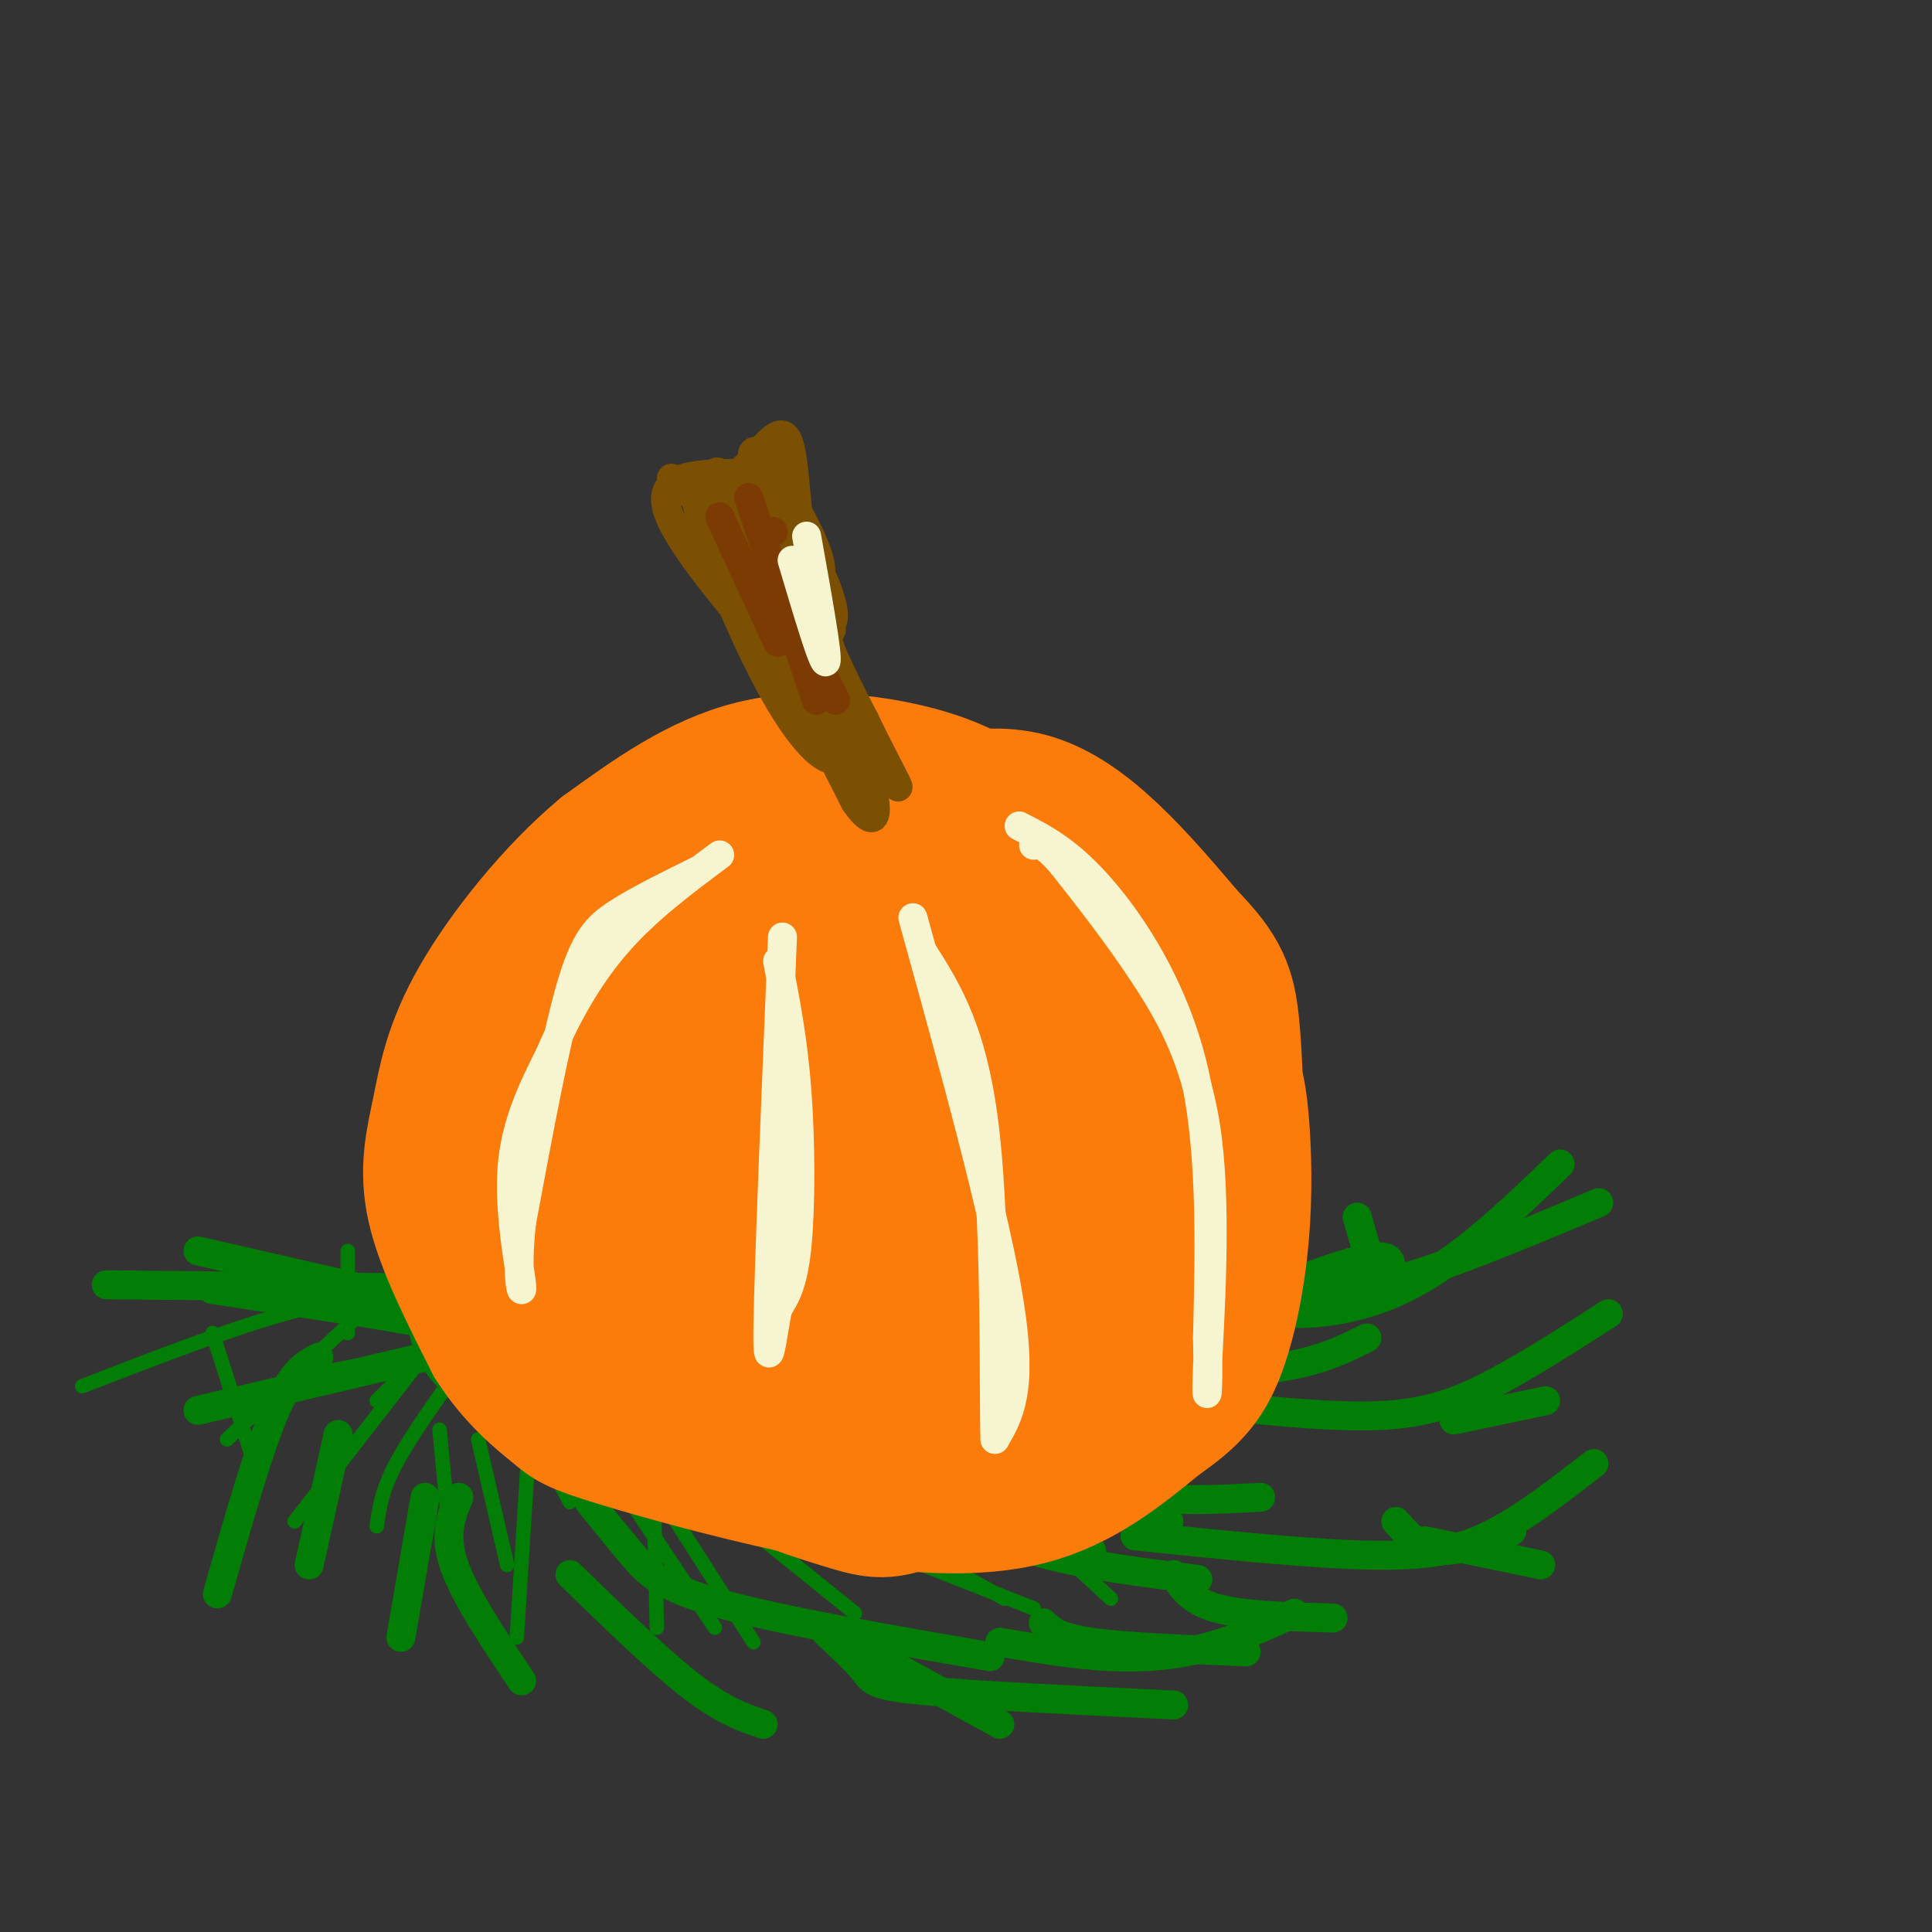 <svg viewBox='0 0 400 400' version='1.1' xmlns='http://www.w3.org/2000/svg' xmlns:xlink='http://www.w3.org/1999/xlink'><rect x="0" y="0" width="400" height="400" fill="#333333" stroke="none"/><g fill='none' stroke='#027D06' stroke-width='3' stroke-linecap='round' stroke-linejoin='round'><path d='M96,272c0.000,0.000 -18.000,18.000 -18,18'/><path d='M96,258c-0.917,-1.333 -1.833,-2.667 -10,4c-8.167,6.667 -23.583,21.333 -39,36'/><path d='M72,259c0.000,0.000 0.000,17.000 0,17'/><path d='M44,276c0.000,0.000 8.000,25.000 8,25'/><path d='M96,270c0.000,0.000 -35.000,45.000 -35,45'/><path d='M96,282c-5.500,7.667 -11.000,15.333 -14,21c-3.000,5.667 -3.500,9.333 -4,13'/><path d='M99,298c0.000,0.000 6.000,26.000 6,26'/><path d='M91,296c0.000,0.000 2.000,21.000 2,21'/><path d='M108,292c0.000,0.000 10.000,19.000 10,19'/><path d='M128,307c0.000,0.000 20.000,30.000 20,30'/><path d='M140,315c0.000,0.000 16.000,25.000 16,25'/><path d='M110,291c0.000,0.000 -3.000,48.000 -3,48'/><path d='M135,295c0.000,0.000 1.000,42.000 1,42'/><path d='M141,305c0.000,0.000 36.000,29.000 36,29'/><path d='M168,309c0.000,0.000 40.000,22.000 40,22'/><path d='M204,307c0.000,0.000 26.000,24.000 26,24'/><path d='M163,313c0.000,0.000 51.000,20.000 51,20'/><path d='M119,274c-10.800,-2.111 -21.600,-4.222 -31,-5c-9.400,-0.778 -17.400,-0.222 -29,3c-11.600,3.222 -26.800,9.111 -42,15'/><path d='M103,276c0.000,0.000 -19.000,-4.000 -19,-4'/><path d='M131,280c-19.167,0.333 -38.333,0.667 -51,2c-12.667,1.333 -18.833,3.667 -25,6'/><path d='M157,286c0.000,0.000 -54.000,8.000 -54,8'/></g>
<g fill='none' stroke='#027D06' stroke-width='6' stroke-linecap='round' stroke-linejoin='round'><path d='M92,280c0.000,0.000 -51.000,12.000 -51,12'/><path d='M90,262c-1.556,5.178 -3.111,10.356 -2,15c1.111,4.644 4.889,8.756 10,13c5.111,4.244 11.556,8.622 18,13'/><path d='M92,267c0.000,0.000 45.000,23.000 45,23'/><path d='M159,278c4.167,6.583 8.333,13.167 14,19c5.667,5.833 12.833,10.917 20,16'/><path d='M179,289c0.000,0.000 47.000,32.000 47,32'/><path d='M185,301c6.250,6.833 12.500,13.667 23,18c10.500,4.333 25.250,6.167 40,8'/><path d='M122,311c3.044,3.778 6.089,7.556 9,11c2.911,3.444 5.689,6.556 18,10c12.311,3.444 34.156,7.222 56,11'/><path d='M222,313c0.000,0.000 20.000,2.000 20,2'/><path d='M198,286c0.000,0.000 62.000,2.000 62,2'/><path d='M194,282c13.667,0.417 27.333,0.833 38,0c10.667,-0.833 18.333,-2.917 26,-5'/><path d='M152,284c0.000,0.000 74.000,-14.000 74,-14'/><path d='M195,282c23.167,1.417 46.333,2.833 61,2c14.667,-0.833 20.833,-3.917 27,-7'/><path d='M224,305c4.417,2.083 8.833,4.167 15,5c6.167,0.833 14.083,0.417 22,0'/><path d='M235,318c18.778,1.933 37.556,3.867 50,4c12.444,0.133 18.556,-1.533 25,-5c6.444,-3.467 13.222,-8.733 20,-14'/><path d='M252,291c12.733,1.311 25.467,2.622 35,2c9.533,-0.622 15.867,-3.178 23,-7c7.133,-3.822 15.067,-8.911 23,-14'/><path d='M267,266c5.667,0.917 11.333,1.833 22,-1c10.667,-2.833 26.333,-9.417 42,-16'/><path d='M112,283c-1.333,-2.167 -2.667,-4.333 -14,-7c-11.333,-2.667 -32.667,-5.833 -54,-9'/><path d='M122,267c0.000,0.000 -100.000,-1.000 -100,-1'/><path d='M163,282c1.167,1.917 2.333,3.833 -18,0c-20.333,-3.833 -62.167,-13.417 -104,-23'/><path d='M193,286c-25.583,-7.917 -51.167,-15.833 -54,-18c-2.833,-2.167 17.083,1.417 37,5'/><path d='M288,262c-0.244,-1.339 -0.488,-2.679 -7,-1c-6.512,1.679 -19.292,6.375 -19,9c0.292,2.625 13.655,3.179 26,-2c12.345,-5.179 23.673,-16.089 35,-27'/><path d='M281,252c0.000,0.000 2.000,7.000 2,7'/></g>
<g fill='none' stroke='#FB7B0B' stroke-width='28' stroke-linecap='round' stroke-linejoin='round'><path d='M207,168c-4.622,-2.889 -9.244,-5.778 -18,-8c-8.756,-2.222 -21.644,-3.778 -33,-1c-11.356,2.778 -21.178,9.889 -31,17'/><path d='M125,176c-10.254,8.486 -20.388,21.203 -26,31c-5.612,9.797 -6.703,16.676 -8,23c-1.297,6.324 -2.799,12.093 -1,20c1.799,7.907 6.900,17.954 12,28'/><path d='M102,278c4.574,7.299 10.010,11.547 13,14c2.990,2.453 3.533,3.111 13,6c9.467,2.889 27.856,8.009 44,11c16.144,2.991 30.041,3.855 41,1c10.959,-2.855 18.979,-9.427 27,-16'/><path d='M240,294c6.599,-4.527 9.597,-7.846 12,-14c2.403,-6.154 4.212,-15.145 5,-24c0.788,-8.855 0.555,-17.576 0,-24c-0.555,-6.424 -1.433,-10.553 -5,-17c-3.567,-6.447 -9.822,-15.213 -17,-22c-7.178,-6.787 -15.279,-11.597 -25,-16c-9.721,-4.403 -21.063,-8.401 -29,-10c-7.937,-1.599 -12.468,-0.800 -17,0'/><path d='M164,167c-7.161,0.876 -16.564,3.067 -23,6c-6.436,2.933 -9.905,6.609 -13,10c-3.095,3.391 -5.814,6.496 -8,12c-2.186,5.504 -3.837,13.406 -5,21c-1.163,7.594 -1.837,14.878 0,25c1.837,10.122 6.184,23.080 9,30c2.816,6.920 4.100,7.802 8,12c3.900,4.198 10.416,11.711 19,15c8.584,3.289 19.238,2.354 26,2c6.762,-0.354 9.634,-0.127 16,-4c6.366,-3.873 16.228,-11.847 23,-19c6.772,-7.153 10.454,-13.484 14,-23c3.546,-9.516 6.955,-22.216 3,-32c-3.955,-9.784 -15.273,-16.653 -24,-21c-8.727,-4.347 -14.864,-6.174 -21,-8'/><path d='M188,193c-7.088,-1.699 -14.308,-1.946 -19,-2c-4.692,-0.054 -6.856,0.084 -11,3c-4.144,2.916 -10.268,8.609 -14,14c-3.732,5.391 -5.072,10.480 -4,21c1.072,10.520 4.555,26.472 7,35c2.445,8.528 3.850,9.631 8,14c4.150,4.369 11.044,12.004 19,15c7.956,2.996 16.975,1.353 23,-1c6.025,-2.353 9.057,-5.415 12,-8c2.943,-2.585 5.798,-4.692 9,-13c3.202,-8.308 6.751,-22.815 8,-35c1.249,-12.185 0.198,-22.046 -3,-30c-3.198,-7.954 -8.541,-14.000 -17,-17c-8.459,-3.000 -20.032,-2.953 -26,-3c-5.968,-0.047 -6.331,-0.190 -11,3c-4.669,3.190 -13.643,9.711 -19,21c-5.357,11.289 -7.096,27.347 -8,38c-0.904,10.653 -0.973,15.901 0,22c0.973,6.099 2.986,13.050 5,20'/><path d='M147,290c1.535,5.601 2.872,9.603 8,13c5.128,3.397 14.047,6.189 20,8c5.953,1.811 8.938,2.640 16,-1c7.062,-3.640 18.199,-11.750 25,-20c6.801,-8.250 9.266,-16.641 10,-28c0.734,-11.359 -0.262,-25.688 -1,-33c-0.738,-7.312 -1.219,-7.609 -4,-11c-2.781,-3.391 -7.863,-9.876 -13,-12c-5.137,-2.124 -10.328,0.112 -13,0c-2.672,-0.112 -2.825,-2.571 -4,5c-1.175,7.571 -3.372,25.171 -4,35c-0.628,9.829 0.312,11.887 3,17c2.688,5.113 7.124,13.281 12,17c4.876,3.719 10.192,2.991 14,1c3.808,-1.991 6.109,-5.243 8,-7c1.891,-1.757 3.373,-2.017 4,-8c0.627,-5.983 0.400,-17.688 0,-24c-0.400,-6.312 -0.971,-7.232 -4,-10c-3.029,-2.768 -8.514,-7.384 -14,-12'/><path d='M210,220c-5.704,-2.025 -12.966,-1.088 -17,0c-4.034,1.088 -4.842,2.326 -8,5c-3.158,2.674 -8.666,6.784 -12,19c-3.334,12.216 -4.493,32.539 -4,43c0.493,10.461 2.638,11.059 6,10c3.362,-1.059 7.941,-3.774 10,-4c2.059,-0.226 1.599,2.037 2,-8c0.401,-10.037 1.665,-32.373 0,-46c-1.665,-13.627 -6.258,-18.544 -10,-22c-3.742,-3.456 -6.632,-5.452 -10,-8c-3.368,-2.548 -7.215,-5.647 -11,1c-3.785,6.647 -7.509,23.039 -9,36c-1.491,12.961 -0.747,22.489 2,30c2.747,7.511 7.499,13.003 13,15c5.501,1.997 11.750,0.498 18,-1'/><path d='M180,290c4.222,-0.852 5.778,-2.483 9,-6c3.222,-3.517 8.109,-8.921 11,-22c2.891,-13.079 3.784,-33.833 2,-44c-1.784,-10.167 -6.246,-9.748 -9,-5c-2.754,4.748 -3.799,13.826 -1,23c2.799,9.174 9.443,18.444 16,23c6.557,4.556 13.027,4.397 17,0c3.973,-4.397 5.449,-13.032 3,-22c-2.449,-8.968 -8.821,-18.270 -16,-27c-7.179,-8.730 -15.164,-16.889 -21,-22c-5.836,-5.111 -9.525,-7.175 -15,-7c-5.475,0.175 -12.738,2.587 -20,5'/><path d='M156,186c-5.623,3.028 -9.681,8.097 -13,15c-3.319,6.903 -5.899,15.641 -7,25c-1.101,9.359 -0.724,19.339 0,25c0.724,5.661 1.796,7.004 6,11c4.204,3.996 11.539,10.646 19,14c7.461,3.354 15.047,3.411 22,0c6.953,-3.411 13.273,-10.291 16,-14c2.727,-3.709 1.861,-4.246 3,-8c1.139,-3.754 4.282,-10.724 1,-21c-3.282,-10.276 -12.991,-23.858 -20,-32c-7.009,-8.142 -11.318,-10.843 -18,-13c-6.682,-2.157 -15.735,-3.769 -22,-2c-6.265,1.769 -9.741,6.917 -13,14c-3.259,7.083 -6.300,16.099 -7,27c-0.700,10.901 0.943,23.686 3,31c2.057,7.314 4.529,9.157 7,11'/><path d='M133,269c4.197,4.325 11.188,9.636 20,11c8.812,1.364 19.445,-1.221 26,-6c6.555,-4.779 9.034,-11.753 11,-18c1.966,-6.247 3.420,-11.768 2,-21c-1.420,-9.232 -5.715,-22.176 -9,-29c-3.285,-6.824 -5.560,-7.530 -8,-9c-2.440,-1.470 -5.043,-3.706 -8,2c-2.957,5.706 -6.267,19.354 -8,28c-1.733,8.646 -1.890,12.289 0,16c1.890,3.711 5.826,7.489 7,5c1.174,-2.489 -0.413,-11.244 -2,-20'/><path d='M164,228c0.084,-12.036 1.293,-32.126 3,-42c1.707,-9.874 3.911,-9.533 6,-10c2.089,-0.467 4.062,-1.741 11,-5c6.938,-3.259 18.839,-8.503 30,-5c11.161,3.503 21.580,15.751 32,28'/><path d='M246,194c6.928,7.088 8.249,10.807 9,18c0.751,7.193 0.933,17.860 1,24c0.067,6.140 0.019,7.754 -4,14c-4.019,6.246 -12.010,17.123 -20,28'/></g>
<g fill='none' stroke='#027D06' stroke-width='6' stroke-linecap='round' stroke-linejoin='round'><path d='M66,281c-2.750,1.417 -5.500,2.833 -9,11c-3.500,8.167 -7.750,23.083 -12,38'/><path d='M70,297c0.000,0.000 -6.000,27.000 -6,27'/><path d='M88,310c0.000,0.000 -5.000,29.000 -5,29'/><path d='M95,310c-1.583,3.833 -3.167,7.667 -1,14c2.167,6.333 8.083,15.167 14,24'/><path d='M118,326c9.167,8.917 18.333,17.833 25,23c6.667,5.167 10.833,6.583 15,8'/><path d='M178,341c0.000,0.000 29.000,16.000 29,16'/><path d='M243,326c1.750,2.750 3.500,5.500 9,7c5.500,1.500 14.750,1.750 24,2'/><path d='M295,319c0.000,0.000 24.000,5.000 24,5'/><path d='M216,336c1.500,1.500 3.000,3.000 10,4c7.000,1.000 19.500,1.500 32,2'/><path d='M171,338c3.200,3.000 6.400,6.000 8,8c1.600,2.000 1.600,3.000 12,4c10.400,1.000 31.200,2.000 52,3'/><path d='M207,340c7.889,1.333 15.778,2.667 23,3c7.222,0.333 13.778,-0.333 20,-2c6.222,-1.667 12.111,-4.333 18,-7'/><path d='M289,315c2.500,2.833 5.000,5.667 9,6c4.000,0.333 9.500,-1.833 15,-4'/><path d='M301,294c0.000,0.000 19.000,-4.000 19,-4'/></g>
<g fill='none' stroke='#7C5002' stroke-width='6' stroke-linecap='round' stroke-linejoin='round'><path d='M163,139c-11.667,-13.583 -23.333,-27.167 -25,-34c-1.667,-6.833 6.667,-6.917 15,-7'/><path d='M153,98c4.488,-3.976 8.208,-10.417 10,-7c1.792,3.417 1.655,16.690 4,28c2.345,11.310 7.173,20.655 12,30'/><path d='M179,149c4.905,10.274 11.167,20.958 3,8c-8.167,-12.958 -30.762,-49.560 -34,-52c-3.238,-2.440 12.881,29.280 29,61'/><path d='M177,166c5.867,8.607 6.034,-0.375 -2,-17c-8.034,-16.625 -24.269,-40.891 -28,-42c-3.731,-1.109 5.041,20.940 12,34c6.959,13.060 12.104,17.132 14,16c1.896,-1.132 0.542,-7.466 -2,-14c-2.542,-6.534 -6.271,-13.267 -10,-20'/><path d='M161,123c-4.270,-9.397 -9.947,-22.890 -12,-25c-2.053,-2.110 -0.484,7.164 4,15c4.484,7.836 11.882,14.234 16,16c4.118,1.766 4.955,-1.102 1,-10c-3.955,-8.898 -12.701,-23.828 -14,-25c-1.299,-1.172 4.851,11.414 11,24'/><path d='M167,118c2.009,4.535 1.532,3.872 2,3c0.468,-0.872 1.881,-1.955 0,-7c-1.881,-5.045 -7.057,-14.054 -10,-18c-2.943,-3.946 -3.655,-2.831 -3,0c0.655,2.831 2.676,7.378 0,7c-2.676,-0.378 -10.050,-5.679 -9,-2c1.050,3.679 10.525,16.340 20,29'/><path d='M167,130c5.089,8.701 7.811,15.953 7,12c-0.811,-3.953 -5.154,-19.112 -10,-28c-4.846,-8.888 -10.196,-11.506 -8,-6c2.196,5.506 11.937,19.136 15,22c3.063,2.864 -0.554,-5.039 -5,-11c-4.446,-5.961 -9.723,-9.981 -15,-14'/><path d='M151,105c-4.100,-3.544 -6.852,-5.404 -7,-3c-0.148,2.404 2.306,9.070 4,11c1.694,1.930 2.627,-0.877 1,-4c-1.627,-3.123 -5.813,-6.561 -10,-10'/></g>
<g fill='none' stroke='#7C3B02' stroke-width='6' stroke-linecap='round' stroke-linejoin='round'><path d='M160,110c0.000,0.000 0.100,0.100 0.1,0.1'/><path d='M149,107c0.000,0.000 12.000,26.000 12,26'/><path d='M155,103c0.000,0.000 14.000,42.000 14,42'/><path d='M170,139c0.000,0.000 3.000,6.000 3,6'/></g>
<g fill='none' stroke='#F7F5D0' stroke-width='6' stroke-linecap='round' stroke-linejoin='round'><path d='M167,111c2.250,12.583 4.500,25.167 4,26c-0.500,0.833 -3.750,-10.083 -7,-21'/><path d='M145,180c-6.289,3.089 -12.578,6.178 -17,9c-4.422,2.822 -6.978,5.378 -10,16c-3.022,10.622 -6.511,29.311 -10,48'/><path d='M108,253c-1.333,11.512 0.333,16.292 0,13c-0.333,-3.292 -2.667,-14.655 -2,-24c0.667,-9.345 4.333,-16.673 8,-24'/><path d='M114,218c3.422,-8.044 7.978,-16.156 14,-23c6.022,-6.844 13.511,-12.422 21,-18'/><path d='M161,199c1.600,8.133 3.200,16.267 4,27c0.800,10.733 0.800,24.067 0,32c-0.800,7.933 -2.400,10.467 -4,13'/><path d='M161,271c-1.200,6.244 -2.200,15.356 -2,3c0.200,-12.356 1.600,-46.178 3,-80'/><path d='M189,190c8.583,31.000 17.167,62.000 20,80c2.833,18.000 -0.083,23.000 -3,28'/><path d='M206,298c-0.333,-7.956 0.333,-41.844 -2,-63c-2.333,-21.156 -7.667,-29.578 -13,-38'/><path d='M211,171c5.133,2.622 10.267,5.244 17,13c6.733,7.756 15.067,20.644 19,37c3.933,16.356 3.467,36.178 3,56'/><path d='M250,277c0.311,12.402 -0.411,15.407 0,6c0.411,-9.407 1.957,-31.225 0,-47c-1.957,-15.775 -7.416,-25.507 -13,-34c-5.584,-8.493 -11.292,-15.746 -17,-23'/><path d='M220,179c-3.833,-4.500 -4.917,-4.250 -6,-4'/></g>
</svg>